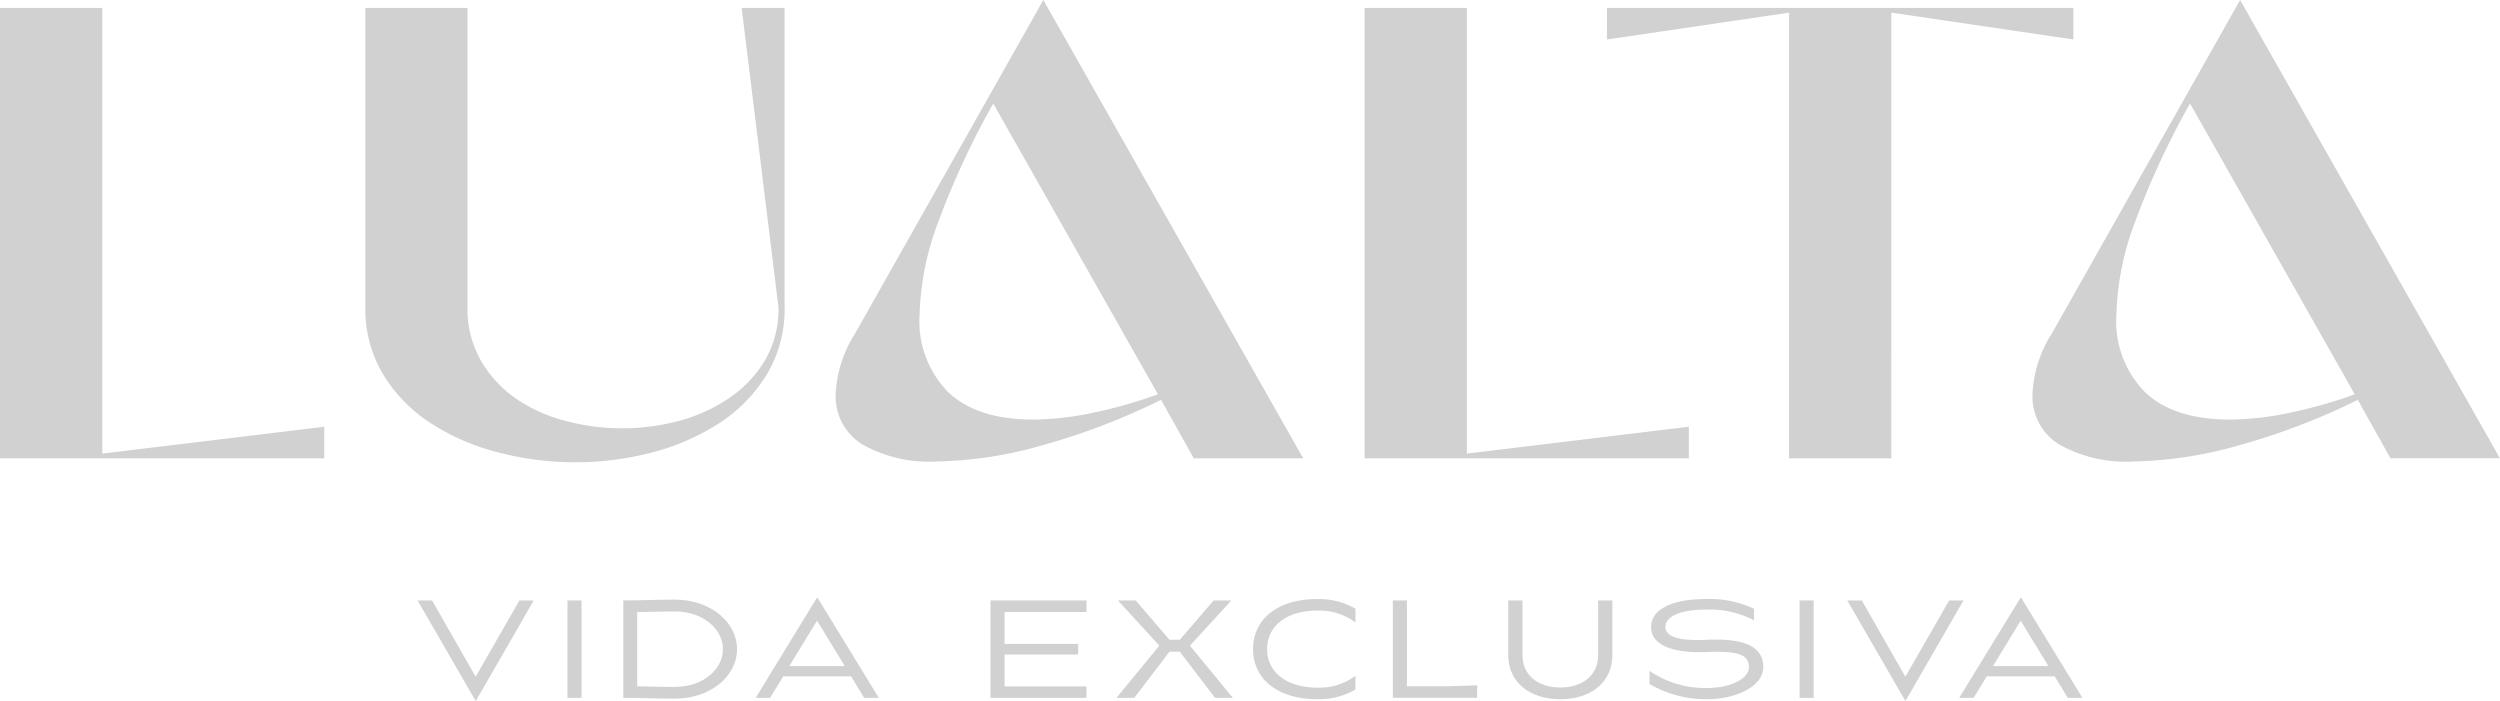 <svg xmlns="http://www.w3.org/2000/svg" width="189.411" height="53.08" viewBox="0 0 189.411 53.08"><g transform="translate(-257.163 -699.508)"><path d="M281.73,734.231H257.163V700.107h7.75v33.765l16.817-2.035Z" fill="#d1d1d1"/><path d="M292.581,700.107V722.8a7.84,7.84,0,0,0,1.008,4.011,8.9,8.9,0,0,0,2.635,2.873,11.79,11.79,0,0,0,3.759,1.707,16.716,16.716,0,0,0,8.641,0,12.424,12.424,0,0,0,3.8-1.737,9.024,9.024,0,0,0,2.713-2.873,7.69,7.69,0,0,0,1.007-3.981l-2.79-22.69h3.255v22.63a9.658,9.658,0,0,1-1.356,5.148,11.563,11.563,0,0,1-3.6,3.682,17.307,17.307,0,0,1-5.076,2.215,23.079,23.079,0,0,1-11.664,0,17.221,17.221,0,0,1-5.115-2.215,11.553,11.553,0,0,1-3.6-3.682,9.657,9.657,0,0,1-1.356-5.148v-22.63Z" fill="#d1d1d1"/><path d="M345.127,729.8a50.278,50.278,0,0,1-8.991,3.442,30.7,30.7,0,0,1-7.982,1.228,10.271,10.271,0,0,1-5.7-1.317,4.264,4.264,0,0,1-1.976-3.772,9.271,9.271,0,0,1,1.473-4.61l14.26-25.264L355.9,734.231h-8.293Zm-12.711-22.45a61.649,61.649,0,0,0-4.146,8.92,21.362,21.362,0,0,0-1.434,7.064,7.66,7.66,0,0,0,2.209,5.927q2.209,2.037,6.394,2.036a22.581,22.581,0,0,0,4.495-.509,35.5,35.5,0,0,0,4.96-1.407Z" fill="#d1d1d1"/><path d="M385.116,734.231H360.549V700.107h7.75v33.765l16.817-2.035Z" fill="#d1d1d1"/><path d="M400.462,734.231h-7.751V700.466l-13.8,2.035v-2.394h35.341V702.5l-13.795-2.035Z" fill="#d1d1d1"/><path d="M435.8,729.8a50.24,50.24,0,0,1-8.99,3.442,30.712,30.712,0,0,1-7.983,1.228,10.267,10.267,0,0,1-5.7-1.317,4.262,4.262,0,0,1-1.976-3.772,9.269,9.269,0,0,1,1.472-4.61l14.26-25.264,19.685,34.723h-8.292Zm-12.71-22.45a61.643,61.643,0,0,0-4.146,8.92,21.362,21.362,0,0,0-1.434,7.064,7.657,7.657,0,0,0,2.209,5.927q2.208,2.037,6.393,2.036a22.581,22.581,0,0,0,4.495-.509,35.555,35.555,0,0,0,4.961-1.407Z" fill="#d1d1d1"/><path d="M289.9,745l3.3,5.78,3.318-5.78h1.085l-4.376,7.588h-.043L288.8,745Z" fill="#d1d1d1"/><path d="M300.157,745h1.067v7.382h-1.067Z" fill="#d1d1d1"/><path d="M304.387,745c1.322,0,2.483-.063,3.9-.063,2.724,0,4.718,1.718,4.718,3.755s-1.994,3.749-4.718,3.749c-1.419,0-2.592-.062-3.9-.062Zm3.889,6.551c2.188,0,3.66-1.36,3.66-2.859s-1.472-2.859-3.66-2.859c-1.018,0-1.875.043-2.836.049v5.621C306.369,751.511,307.263,751.554,308.276,751.554Z" fill="#d1d1d1"/><path d="M319.055,744.794h.049l4.642,7.588h-1.109l-.994-1.63H316.5l-.994,1.63h-1.091Zm2.11,5.176-2.1-3.436-2.1,3.436Z" fill="#d1d1d1"/><path d="M332.207,745h7.273v.873h-6.206v2.418h5.576v.806h-5.576v2.418h6.206v.867h-7.273Z" fill="#d1d1d1"/><path d="M345,748.425,341.862,745h1.346l2.557,2.976h.788L349.111,745h1.345l-3.139,3.425,3.254,3.957H349.22l-2.673-3.5h-.776l-2.673,3.5h-1.351Z" fill="#d1d1d1"/><path d="M356.9,744.9a5.469,5.469,0,0,1,2.958.728v1.042a4.544,4.544,0,0,0-2.916-.9c-2.272,0-3.775,1.139-3.775,2.921s1.521,2.915,3.812,2.915a4.506,4.506,0,0,0,2.879-.9v1.037a5.389,5.389,0,0,1-2.91.739c-2.957,0-4.848-1.515-4.848-3.794S353.978,744.9,356.9,744.9Z" fill="#d1d1d1"/><path d="M362.692,745h1.066v6.5h3.214l2.119-.068-.022.945h-6.377Z" fill="#d1d1d1"/><path d="M371.435,745h1.078v4.166c0,1.457,1.141,2.431,2.869,2.431s2.863-.974,2.863-2.431V745h1.078v4.155c0,1.993-1.57,3.331-3.941,3.331s-3.947-1.338-3.947-3.331Z" fill="#d1d1d1"/><path d="M382.137,750.334a7.427,7.427,0,0,0,4.321,1.3c2.006,0,3.212-.794,3.212-1.57,0-.945-.764-1.261-3.267-1.152-2.575.085-4.145-.545-4.145-1.909,0-1.345,1.63-2.109,4.139-2.109a7.849,7.849,0,0,1,3.661.74v.872a7.277,7.277,0,0,0-3.685-.812c-1.788,0-3.03.485-3.03,1.3,0,.637.715,1.1,3.079.988,2.278-.1,4.333.2,4.333,2.073,0,1.436-2.012,2.43-4.3,2.43a8.543,8.543,0,0,1-4.315-1.151Z" fill="#d1d1d1"/><path d="M393.507,745h1.066v7.382h-1.066Z" fill="#d1d1d1"/><path d="M398.222,745l3.3,5.78L404.84,745h1.085l-4.376,7.588h-.042L397.119,745Z" fill="#d1d1d1"/><path d="M410.247,744.794h.048l4.642,7.588h-1.109l-.993-1.63h-5.146l-.994,1.63H405.6Zm2.11,5.176-2.1-3.436-2.094,3.436Z" fill="#d1d1d1"/></g></svg>